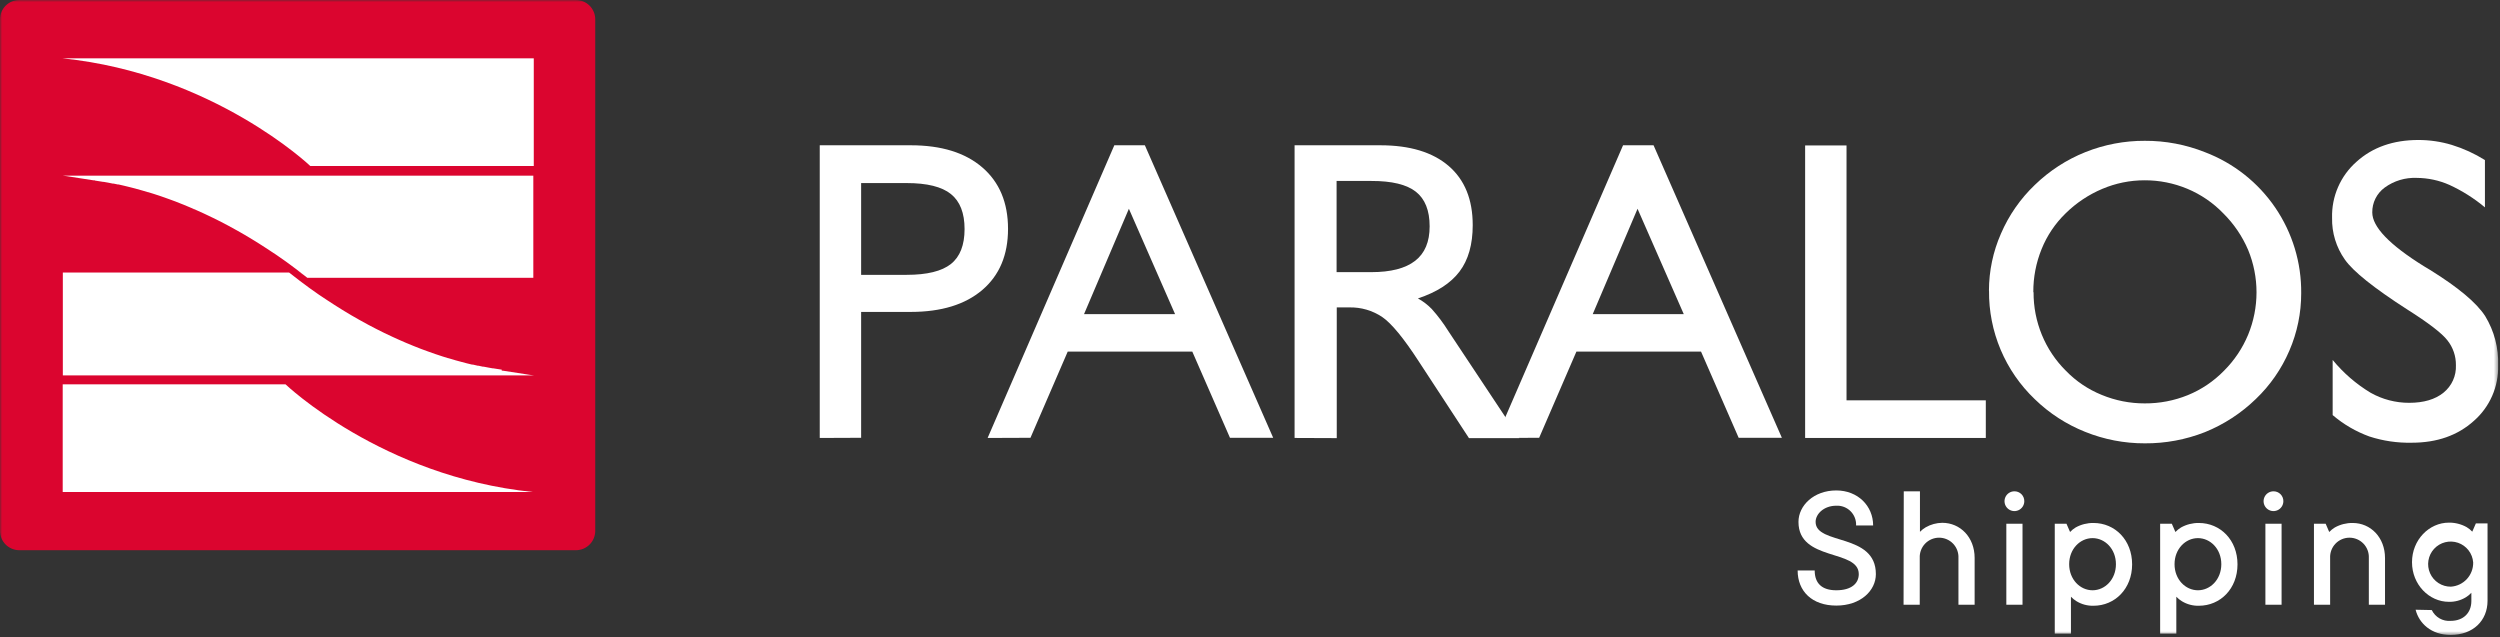 <svg xmlns="http://www.w3.org/2000/svg" width="604" height="154" viewBox="0 0 604 154" fill="none"><rect x="0" y="0" width="604" height="154" fill="#333333" stroke="none"/><mask id="mask0_2_35" style="mask-type:luminance" maskUnits="userSpaceOnUse" x="0" y="0" width="604" height="154"><path d="M603.58 0H0V153.48H603.58V0Z" fill="white"></path></mask><g mask="url(#mask0_2_35)"><mask id="mask1_2_35" style="mask-type:luminance" maskUnits="userSpaceOnUse" x="-144" y="-221" width="892" height="596"><path d="M747.16 -220.9H-143.57V374.38H747.16V-220.9Z" fill="white"></path></mask><g mask="url(#mask1_2_35)"><path d="M438.43 137.83C438.43 140.92 440.16 142.61 443.64 142.61C447.34 142.61 449.08 140.92 449.08 138.7C449.08 132.61 434.51 135.7 434.51 126.09C434.51 122.14 438.21 118.49 443.64 118.49C448.86 118.49 452.55 122.23 452.55 126.96H448.43C448.462 126.324 448.36 125.688 448.13 125.094C447.901 124.5 447.55 123.96 447.1 123.51C446.65 123.06 446.11 122.709 445.516 122.48C444.922 122.251 444.286 122.148 443.65 122.18C440.65 122.18 438.65 124.18 438.65 126.09C438.65 131.75 453.21 128.7 453.21 138.7C453.21 142.7 449.52 146.31 443.65 146.31C437.78 146.31 434.31 142.83 434.31 137.83H438.43Z" fill="white"></path><path d="M459.95 118.71H463.86V128.49C464.272 128.066 464.74 127.699 465.25 127.4C466.468 126.701 467.845 126.326 469.25 126.31C473.59 126.31 477.07 129.79 477.07 134.79V146.1H473.16V134.8C473.189 134.168 473.09 133.536 472.868 132.944C472.646 132.351 472.307 131.809 471.87 131.352C471.433 130.894 470.908 130.53 470.326 130.281C469.744 130.032 469.118 129.904 468.485 129.904C467.852 129.904 467.226 130.032 466.644 130.281C466.062 130.53 465.537 130.894 465.1 131.352C464.663 131.809 464.323 132.351 464.102 132.944C463.88 133.536 463.781 134.168 463.81 134.8V146.1H459.9L459.95 118.71Z" fill="white"></path><path d="M489.07 121.1C489.068 121.572 488.926 122.033 488.662 122.425C488.399 122.817 488.025 123.122 487.588 123.301C487.151 123.48 486.671 123.526 486.208 123.433C485.745 123.34 485.32 123.111 484.987 122.776C484.653 122.442 484.427 122.016 484.335 121.553C484.244 121.089 484.292 120.609 484.473 120.173C484.654 119.737 484.96 119.364 485.353 119.102C485.746 118.84 486.208 118.7 486.68 118.7C486.996 118.696 487.309 118.755 487.602 118.875C487.894 118.994 488.16 119.171 488.383 119.395C488.605 119.618 488.781 119.885 488.899 120.178C489.017 120.471 489.075 120.784 489.07 121.1ZM484.73 126.53H488.64V146.1H484.73V126.53Z" fill="white"></path><path d="M496.43 126.53H499.26L500.13 128.53C500.524 128.106 500.975 127.74 501.47 127.44C502.787 126.707 504.273 126.331 505.78 126.35C510.99 126.35 515.12 130.48 515.12 136.35C515.12 142.22 510.99 146.35 505.78 146.35C504.34 146.387 502.921 146.008 501.69 145.26C501.194 144.958 500.74 144.591 500.34 144.17V153.08H496.43V126.53ZM511.21 136.31C511.21 132.62 508.56 130.01 505.56 130.01C502.56 130.01 499.91 132.62 499.91 136.31C499.91 140 502.56 142.61 505.56 142.61C508.56 142.61 511.21 140 511.21 136.31Z" fill="white"></path><path d="M521.89 126.53H524.71L525.58 128.53C525.98 128.109 526.434 127.742 526.93 127.44C528.243 126.706 529.726 126.331 531.23 126.35C536.45 126.35 540.58 130.48 540.58 136.35C540.58 142.22 536.45 146.35 531.23 146.35C529.794 146.386 528.377 146.008 527.15 145.26C526.652 144.96 526.198 144.594 525.8 144.17V153.08H521.89V126.53ZM536.67 136.31C536.67 132.62 534.02 130.01 531.02 130.01C528.02 130.01 525.37 132.62 525.37 136.31C525.37 140 528.02 142.61 531.02 142.61C534.02 142.61 536.67 140 536.67 136.31Z" fill="white"></path><path d="M551.66 121.1C551.658 121.572 551.516 122.033 551.252 122.425C550.988 122.817 550.614 123.122 550.178 123.301C549.741 123.48 549.26 123.526 548.797 123.433C548.335 123.34 547.91 123.111 547.576 122.776C547.243 122.442 547.017 122.016 546.925 121.553C546.834 121.089 546.882 120.609 547.063 120.173C547.244 119.737 547.55 119.364 547.943 119.102C548.336 118.84 548.798 118.7 549.27 118.7C549.586 118.696 549.899 118.755 550.192 118.875C550.484 118.994 550.75 119.171 550.972 119.395C551.195 119.618 551.371 119.885 551.489 120.178C551.607 120.471 551.665 120.784 551.66 121.1ZM547.32 126.53H551.23V146.1H547.32V126.53Z" fill="white"></path><path d="M559.05 126.53H561.88L562.74 128.53C563.14 128.109 563.594 127.742 564.09 127.44C565.407 126.707 566.893 126.331 568.4 126.35C572.74 126.35 576.22 129.83 576.22 134.83V146.1H572.31V134.8C572.339 134.168 572.24 133.536 572.018 132.944C571.796 132.351 571.457 131.809 571.02 131.352C570.583 130.894 570.057 130.53 569.476 130.281C568.894 130.032 568.268 129.904 567.635 129.904C567.002 129.904 566.376 130.032 565.794 130.281C565.212 130.53 564.687 130.894 564.25 131.352C563.813 131.809 563.473 132.351 563.252 132.944C563.03 133.536 562.931 134.168 562.96 134.8V146.1H559.05V126.53Z" fill="white"></path><path d="M587.52 147.39C587.926 148.236 588.58 148.938 589.394 149.404C590.208 149.871 591.145 150.078 592.08 150C595.17 150 597.08 148.05 597.08 145.22V143.22C596.686 143.643 596.235 144.01 595.74 144.31C594.509 145.057 593.09 145.436 591.65 145.4C586.87 145.4 582.74 141.23 582.74 135.83C582.74 130.43 586.87 126.27 591.65 126.27C593.154 126.249 594.638 126.625 595.95 127.36C596.448 127.66 596.902 128.026 597.3 128.45L598.17 126.45H600.99V145.14C600.99 149.92 597.52 153.4 592.08 153.4C587.35 153.4 584.43 150.57 583.61 147.31L587.52 147.39ZM597.52 135.87C597.438 134.811 597.049 133.8 596.4 132.959C595.751 132.119 594.871 131.486 593.867 131.139C592.863 130.792 591.78 130.746 590.751 131.006C589.721 131.267 588.79 131.822 588.072 132.604C587.354 133.386 586.88 134.361 586.708 135.409C586.536 136.457 586.675 137.532 587.106 138.503C587.537 139.473 588.242 140.296 589.135 140.872C590.027 141.447 591.068 141.749 592.13 141.74C593.612 141.645 595 140.981 596.004 139.888C597.009 138.794 597.552 137.355 597.52 135.87Z" fill="white"></path><path d="M198.05 105.81V35.1H220.05C227.43 35.1 233.19 36.883 237.33 40.45C241.47 44.017 243.54 48.967 243.54 55.3C243.54 61.6 241.47 66.517 237.33 70.05C233.19 73.583 227.43 75.353 220.05 75.36H208.05V105.77L198.05 105.81ZM208.05 66.4H219.05C223.97 66.4 227.533 65.527 229.74 63.78C231.94 62.03 233.04 59.21 233.04 55.34C233.04 51.47 231.94 48.65 229.74 46.88C227.54 45.11 223.97 44.23 219.05 44.23H208.05V66.4Z" fill="white"></path><path d="M238.61 105.81L269.22 35.1H276.6L307.6 105.77H297.16L288.06 84.95H257.96L248.96 105.77L238.61 105.81ZM261.9 75.9H283.9L272.74 50.44L261.9 75.9Z" fill="white"></path><path d="M312.77 105.81V35.1H333.48C340.62 35.1 346.127 36.767 350 40.1C353.873 43.433 355.81 48.197 355.81 54.39C355.81 59.057 354.747 62.797 352.62 65.61C350.493 68.423 347.143 70.587 342.57 72.1C343.803 72.781 344.928 73.641 345.91 74.65C347.395 76.308 348.734 78.091 349.91 79.98L367.08 105.85H354.9L342.77 87.31C339.143 81.717 336.207 78.147 333.96 76.6C331.599 75.013 328.804 74.199 325.96 74.27H322.96V105.85L312.77 105.81ZM322.92 65.75H331.31C336.017 65.75 339.543 64.84 341.89 63.02C344.237 61.2 345.407 58.42 345.4 54.68C345.4 50.853 344.29 48.067 342.07 46.32C339.85 44.573 336.263 43.707 331.31 43.72H322.92V65.75Z" fill="white"></path><path d="M361.51 105.81L392.13 35.1H399.5L430.5 105.77H420.06L410.97 84.95H380.86L371.86 105.77L361.51 105.81ZM384.8 75.9H406.8L395.63 50.44L384.8 75.9Z" fill="white"></path><path d="M436.12 105.81V35.14H446.12V96.72H479.77V105.81H436.12Z" fill="white"></path><path d="M480.53 70.19C480.54 65.459 481.527 60.781 483.43 56.45C485.34 52.018 488.122 48.015 491.61 44.68C495.128 41.267 499.279 38.573 503.83 36.75C508.394 34.927 513.266 34 518.18 34.02C523.169 33.995 528.116 34.932 532.75 36.78C539.637 39.407 545.554 44.08 549.706 50.172C553.857 56.263 556.043 63.479 555.97 70.85C555.976 75.62 555.003 80.341 553.11 84.72C551.224 89.124 548.465 93.101 545 96.41C541.454 99.845 537.277 102.561 532.7 104.41C528.076 106.227 523.148 107.143 518.18 107.11C513.239 107.123 508.342 106.179 503.76 104.33C499.232 102.525 495.104 99.848 491.61 96.45C488.067 93.071 485.257 89 483.354 84.49C481.452 79.979 480.497 75.125 480.55 70.23M491.31 70.59C491.288 74.122 491.968 77.623 493.31 80.89C494.645 84.147 496.621 87.102 499.12 89.58C501.568 92.106 504.518 94.092 507.78 95.41C511.071 96.771 514.598 97.468 518.16 97.46C521.734 97.484 525.278 96.804 528.59 95.46C531.868 94.117 534.836 92.116 537.31 89.58C539.805 87.095 541.787 84.142 543.14 80.89C545.853 74.316 545.853 66.934 543.14 60.36C541.729 57.06 539.691 54.065 537.14 51.54C534.68 48.993 531.727 46.975 528.46 45.61C525.179 44.239 521.656 43.542 518.1 43.56C514.602 43.56 511.14 44.264 507.92 45.63C504.619 47.022 501.613 49.027 499.06 51.54C496.54 53.982 494.561 56.925 493.25 60.18C491.908 63.485 491.228 67.022 491.25 70.59" fill="white"></path><path d="M563.57 100.3V86.96C566.152 90.106 569.254 92.788 572.74 94.89C575.584 96.491 578.795 97.329 582.06 97.32C585.566 97.32 588.33 96.503 590.35 94.87C591.334 94.075 592.119 93.06 592.64 91.907C593.161 90.754 593.404 89.494 593.35 88.23C593.377 86.054 592.653 83.935 591.3 82.23C589.966 80.503 586.71 78.003 581.53 74.73C573.53 69.583 568.53 65.583 566.53 62.73C564.435 59.778 563.348 56.229 563.43 52.61C563.363 50.065 563.855 47.537 564.871 45.203C565.887 42.869 567.402 40.785 569.31 39.1C573.196 35.58 578.196 33.82 584.31 33.82C587.037 33.823 589.749 34.224 592.36 35.01C595.174 35.877 597.864 37.107 600.36 38.67V50.1C597.751 47.916 594.862 46.09 591.77 44.67C589.287 43.571 586.605 42.996 583.89 42.98C581.116 42.859 578.383 43.684 576.14 45.32C575.198 46.009 574.434 46.912 573.912 47.956C573.39 49 573.125 50.153 573.14 51.32C573.14 54.82 577.3 59.153 585.62 64.32L587.13 65.23C593.91 69.437 598.34 73.15 600.42 76.37C602.61 79.961 603.698 84.116 603.55 88.32C603.612 90.84 603.12 93.344 602.107 95.653C601.095 97.961 599.587 100.019 597.69 101.68C593.79 105.2 588.79 106.96 582.69 106.96C579.209 107.038 575.74 106.528 572.43 105.45C569.199 104.275 566.205 102.531 563.59 100.3" fill="white"></path><path d="M139.13 1.07071e-05H4.68C4.066 -0.001 3.458 0.119 2.89 0.353C2.322 0.587 1.806 0.931 1.371 1.364C0.937 1.798 0.592 2.313 0.356 2.881C0.121 3.448 -1.40793e-06 4.056 0 4.67V128.26C-1.40793e-06 128.874 0.121 129.482 0.356 130.049C0.592 130.617 0.937 131.132 1.371 131.566C1.806 132 2.322 132.343 2.89 132.577C3.458 132.812 4.066 132.931 4.68 132.93H139.13C139.744 132.931 140.352 132.812 140.92 132.577C141.488 132.343 142.004 132 142.439 131.566C142.873 131.132 143.218 130.617 143.454 130.049C143.689 129.482 143.81 128.874 143.81 128.26V4.67C143.81 4.056 143.689 3.448 143.454 2.881C143.218 2.313 142.873 1.798 142.439 1.364C142.004 0.931 141.488 0.587 140.92 0.353C140.352 0.119 139.744 -0.001 139.13 1.07071e-05Z" fill="#DB052F"></path><path d="M15.15 92.86H68.99C68.99 92.86 92.32 115.14 128.66 118.86H15.15V92.86Z" fill="white"></path><path d="M128.96 40.1H74.96C74.96 40.1 51.57 17.83 15.13 14.1H128.96V40.1Z" fill="white"></path><path d="M24.97 43.94C24.25 43.82 23.57 43.71 22.97 43.62C23.62 43.71 24.3 43.82 24.97 43.94Z" fill="white"></path><path d="M73.68 66.73C73.05 66.24 72.42 65.73 71.79 65.28C72.42 65.75 73.05 66.28 73.68 66.73Z" fill="white"></path><path d="M47.61 50.92C47.09 50.69 46.61 50.46 46.05 50.25C46.57 50.46 47.05 50.69 47.61 50.92Z" fill="white"></path><path d="M22.92 43.62C23.57 43.71 24.25 43.82 24.92 43.94H25.07L26.13 44.13L27.27 44.36H27.47L28.47 44.57H28.66L29.87 44.85L30.08 44.9L31.14 45.16L31.43 45.23L32.71 45.56L32.88 45.61L34.03 45.93L34.39 46.03L35.74 46.43H35.81L37.13 46.84L37.53 46.97L38.77 47.38L38.98 47.45L40.42 47.96L40.84 48.11L42.04 48.55L42.39 48.68L43.88 49.27L44.29 49.43L45.51 49.94C45.66 50 45.8 50.05 45.94 50.12C46.46 50.33 46.94 50.56 47.5 50.79L47.85 50.95L49.16 51.54L49.63 51.76L51.26 52.54L51.48 52.64L52.96 53.38L53.45 53.63L55 54.44L55.17 54.53L56.88 55.47L57.37 55.74L58.82 56.57L59.17 56.77L60.92 57.82L61.38 58.1L62.83 59.01L63.26 59.28L65.06 60.45L65.45 60.71L66.96 61.71L67.43 62.04L69.28 63.34L69.54 63.53L71.17 64.74L71.68 65.12C72.53 65.77 73.39 66.43 74.25 67.12H128.85V42.44H15.15C15.15 42.44 16.57 42.59 19.06 43.02L22.61 43.57H22.82H22.92" fill="white"></path><path d="M24.97 43.94C24.25 43.82 23.57 43.71 22.97 43.62C23.62 43.71 24.3 43.82 24.97 43.94Z" fill="white"></path><path d="M121.22 89.31C120.57 89.22 119.89 89.11 119.17 88.99H119.02L117.96 88.8L116.82 88.58H116.62L115.62 88.36H115.44L114.23 88.08H114.02L112.95 87.82L112.67 87.75L111.39 87.41L111.21 87.36L110.06 87.05L109.71 86.94C109.26 86.82 108.81 86.68 108.35 86.54H108.29L106.96 86.13L106.57 86L105.33 85.59L105.11 85.52L103.68 85.01L103.26 84.86L102.06 84.42L101.71 84.29L100.21 83.7L99.81 83.54L98.58 83.03L98.16 82.86L96.6 82.18L96.24 82.02L94.94 81.43L94.47 81.21L92.84 80.44L92.62 80.33L91.14 79.59L90.65 79.34L89.1 78.53L88.93 78.44C88.36 78.14 87.79 77.82 87.22 77.5L86.73 77.23L85.28 76.4L84.93 76.2L83.18 75.15L82.72 74.87L81.27 73.96C81.13 73.87 80.98 73.79 80.84 73.69L79.04 72.52L78.65 72.26L77.14 71.26L76.67 70.93C76.05 70.5 75.44 70.07 74.82 69.62L74.56 69.43L72.93 68.22L72.42 67.84C71.57 67.2 70.71 66.54 69.84 65.84H69.79H15.18V90.69H128.99C128.99 90.69 127.56 90.54 125.08 90.11L121.53 89.56H121.32H121.22" fill="white"></path></g></g></svg>
